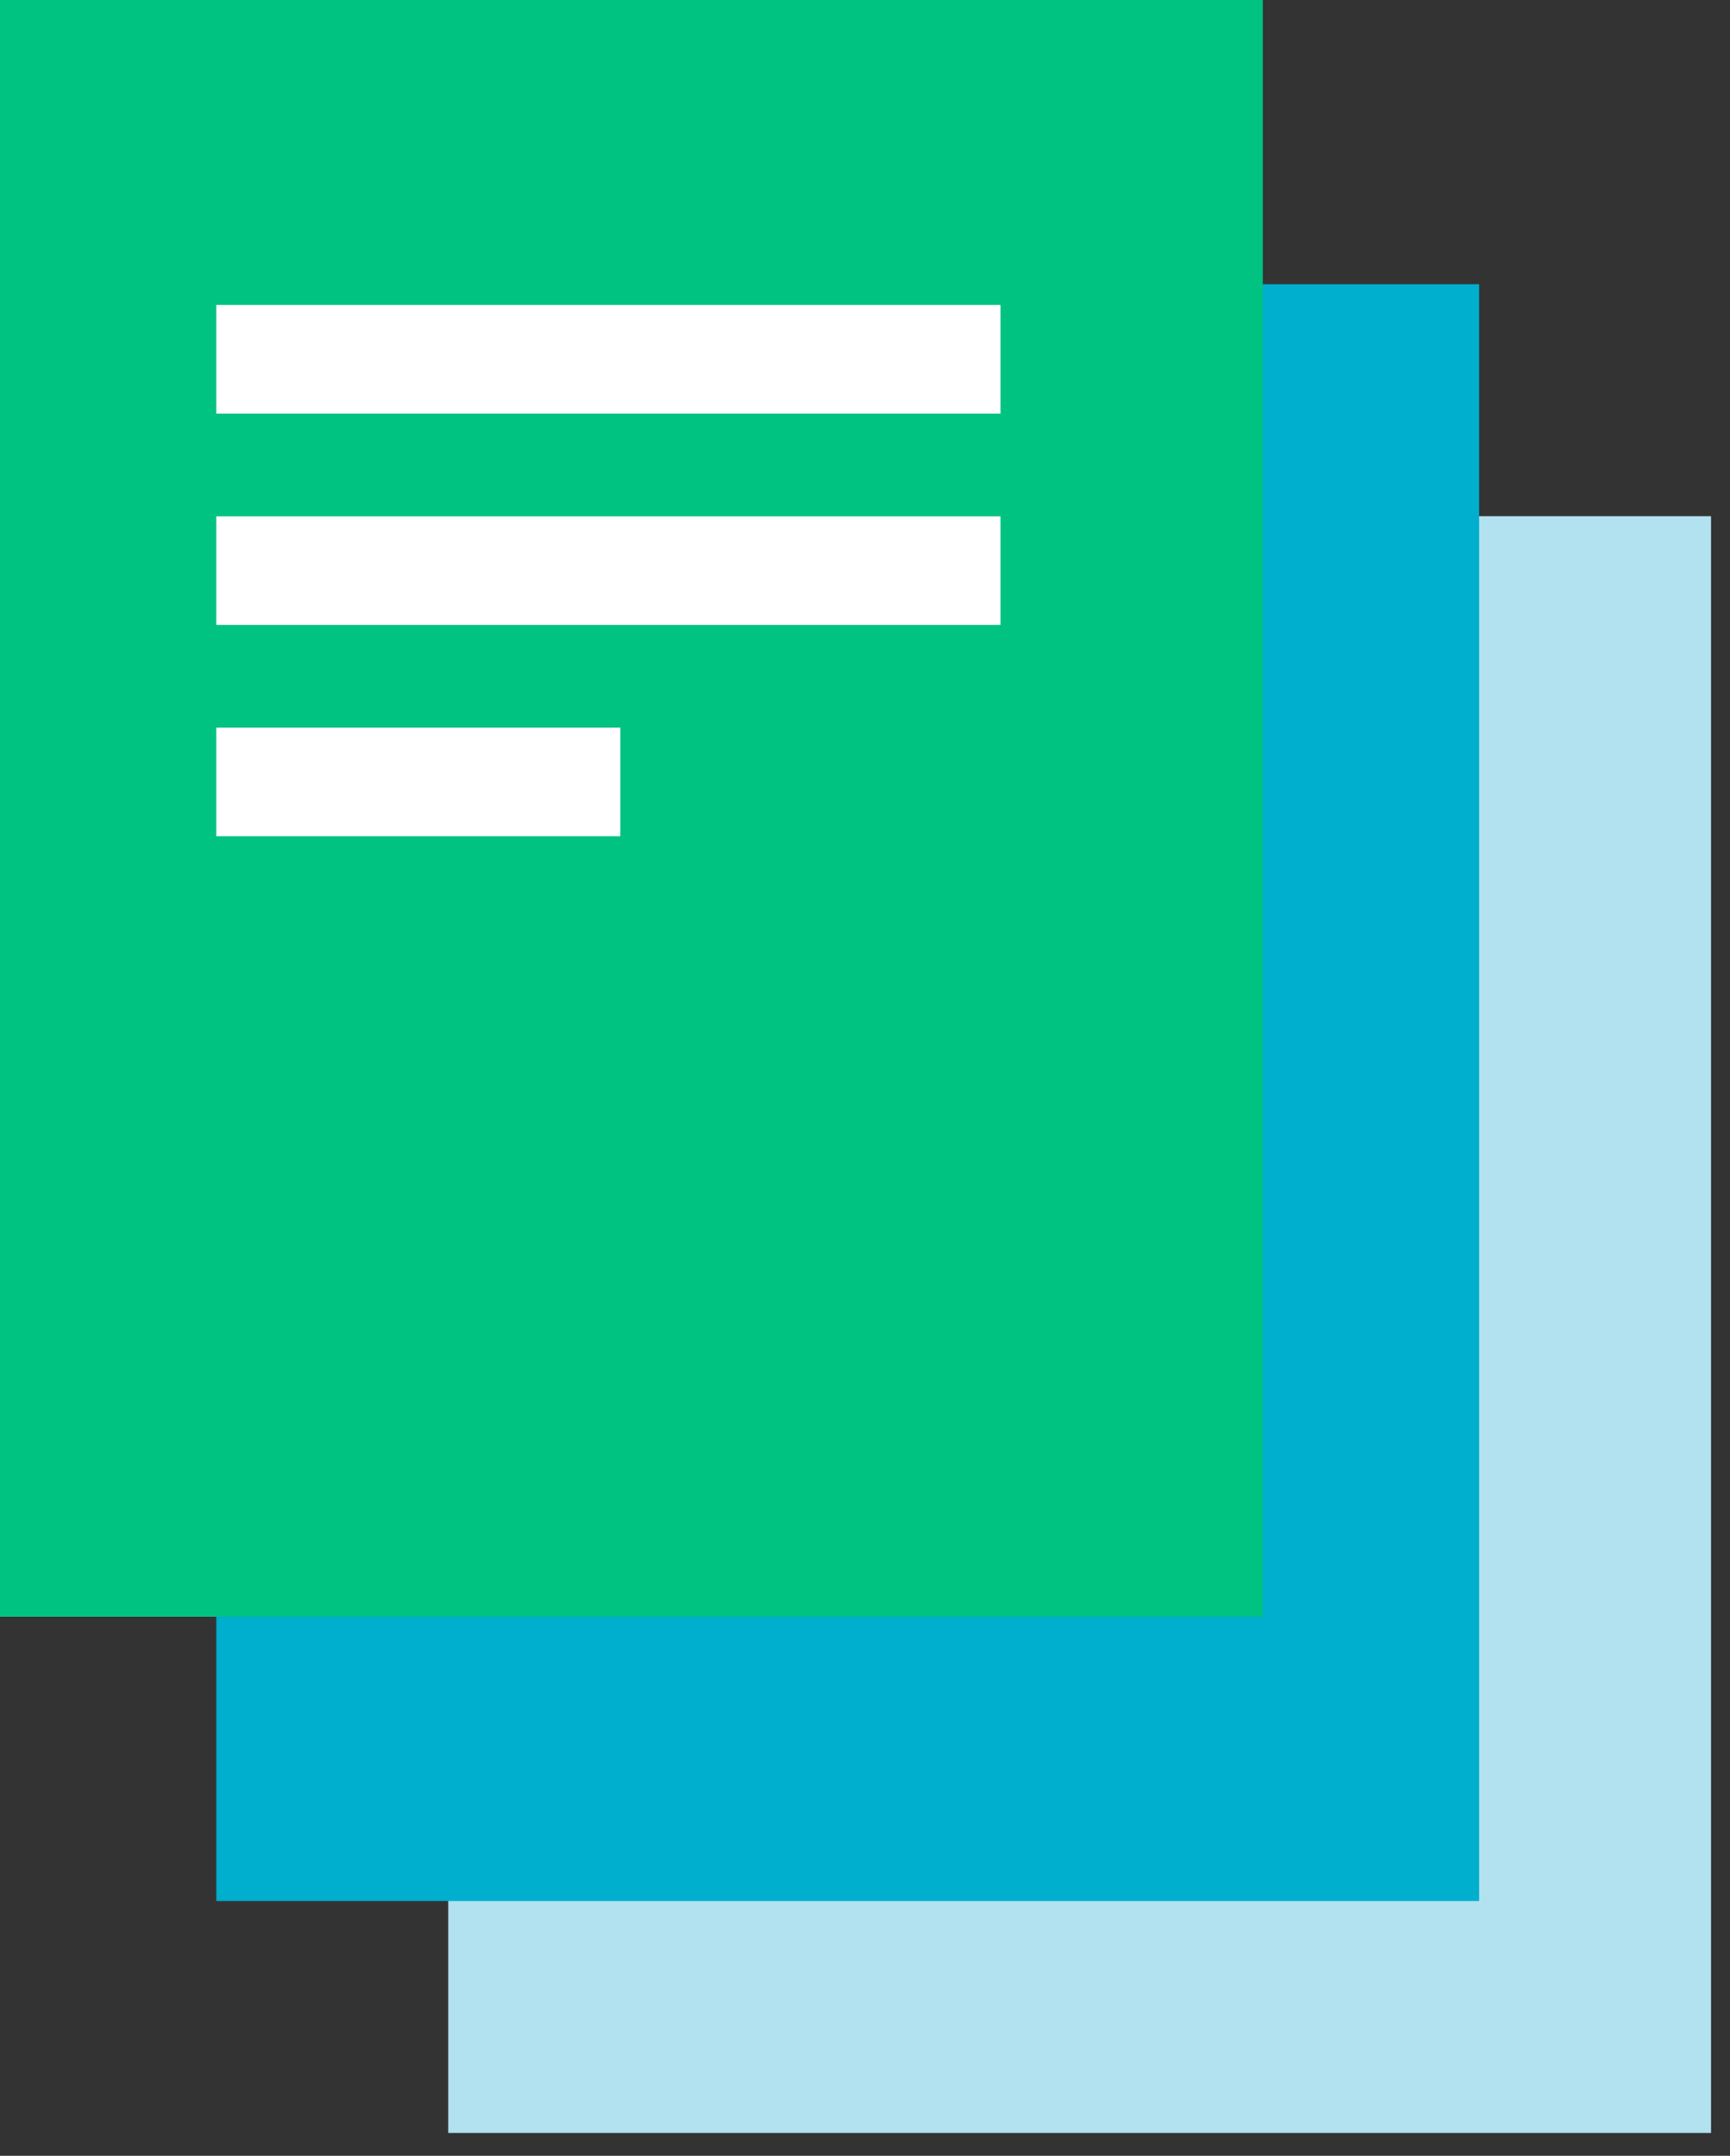 <?xml version="1.0" encoding="UTF-8"?>
<svg width="61px" height="76px" viewBox="0 0 61 76" version="1.1" xmlns="http://www.w3.org/2000/svg" xmlns:xlink="http://www.w3.org/1999/xlink">
    <rect x="0" y="0" width="61" height="76" fill="#333333" stroke="none"/>
    <!-- Generator: Sketch 47.1 (45422) - http://www.bohemiancoding.com/sketch -->
    <title>Ansök om lånelöfte</title>
    <desc>Created with Sketch.</desc>
    <defs></defs>
    <g id="Bolån" stroke="none" stroke-width="1" fill="none" fill-rule="evenodd">
        <g id="Hur-fungerar-det-att-söka-och-få-bolån?" transform="translate(-390, -102)">
            <g id="Ansök-om-lånelöfte" transform="translate(390, 102)">
                <polygon id="Fill-1" fill="#B2E1F0" points="15.805 75.193 60.332 75.193 60.332 18.196 15.805 18.196"></polygon>
                <polygon id="Fill-2" fill="#00AECE" points="7.627 67.016 52.154 67.016 52.154 10.019 7.627 10.019"></polygon>
                <polygon id="Fill-4" fill="#00C281" points="0 56.997 44.527 56.997 44.527 -0 0 -0"></polygon>
                <g id="Group-11" transform="translate(7, 12.193)" stroke="#FFFFFF" stroke-width="3.83">
                    <path d="M0.627,0.473 L28.28,0.473" id="Stroke-5"></path>
                    <path d="M0.627,7.923 L28.28,7.923" id="Stroke-7"></path>
                    <path d="M0.627,15.372 L14.873,15.372" id="Stroke-9"></path>
                </g>
            </g>
        </g>
    </g>
</svg>